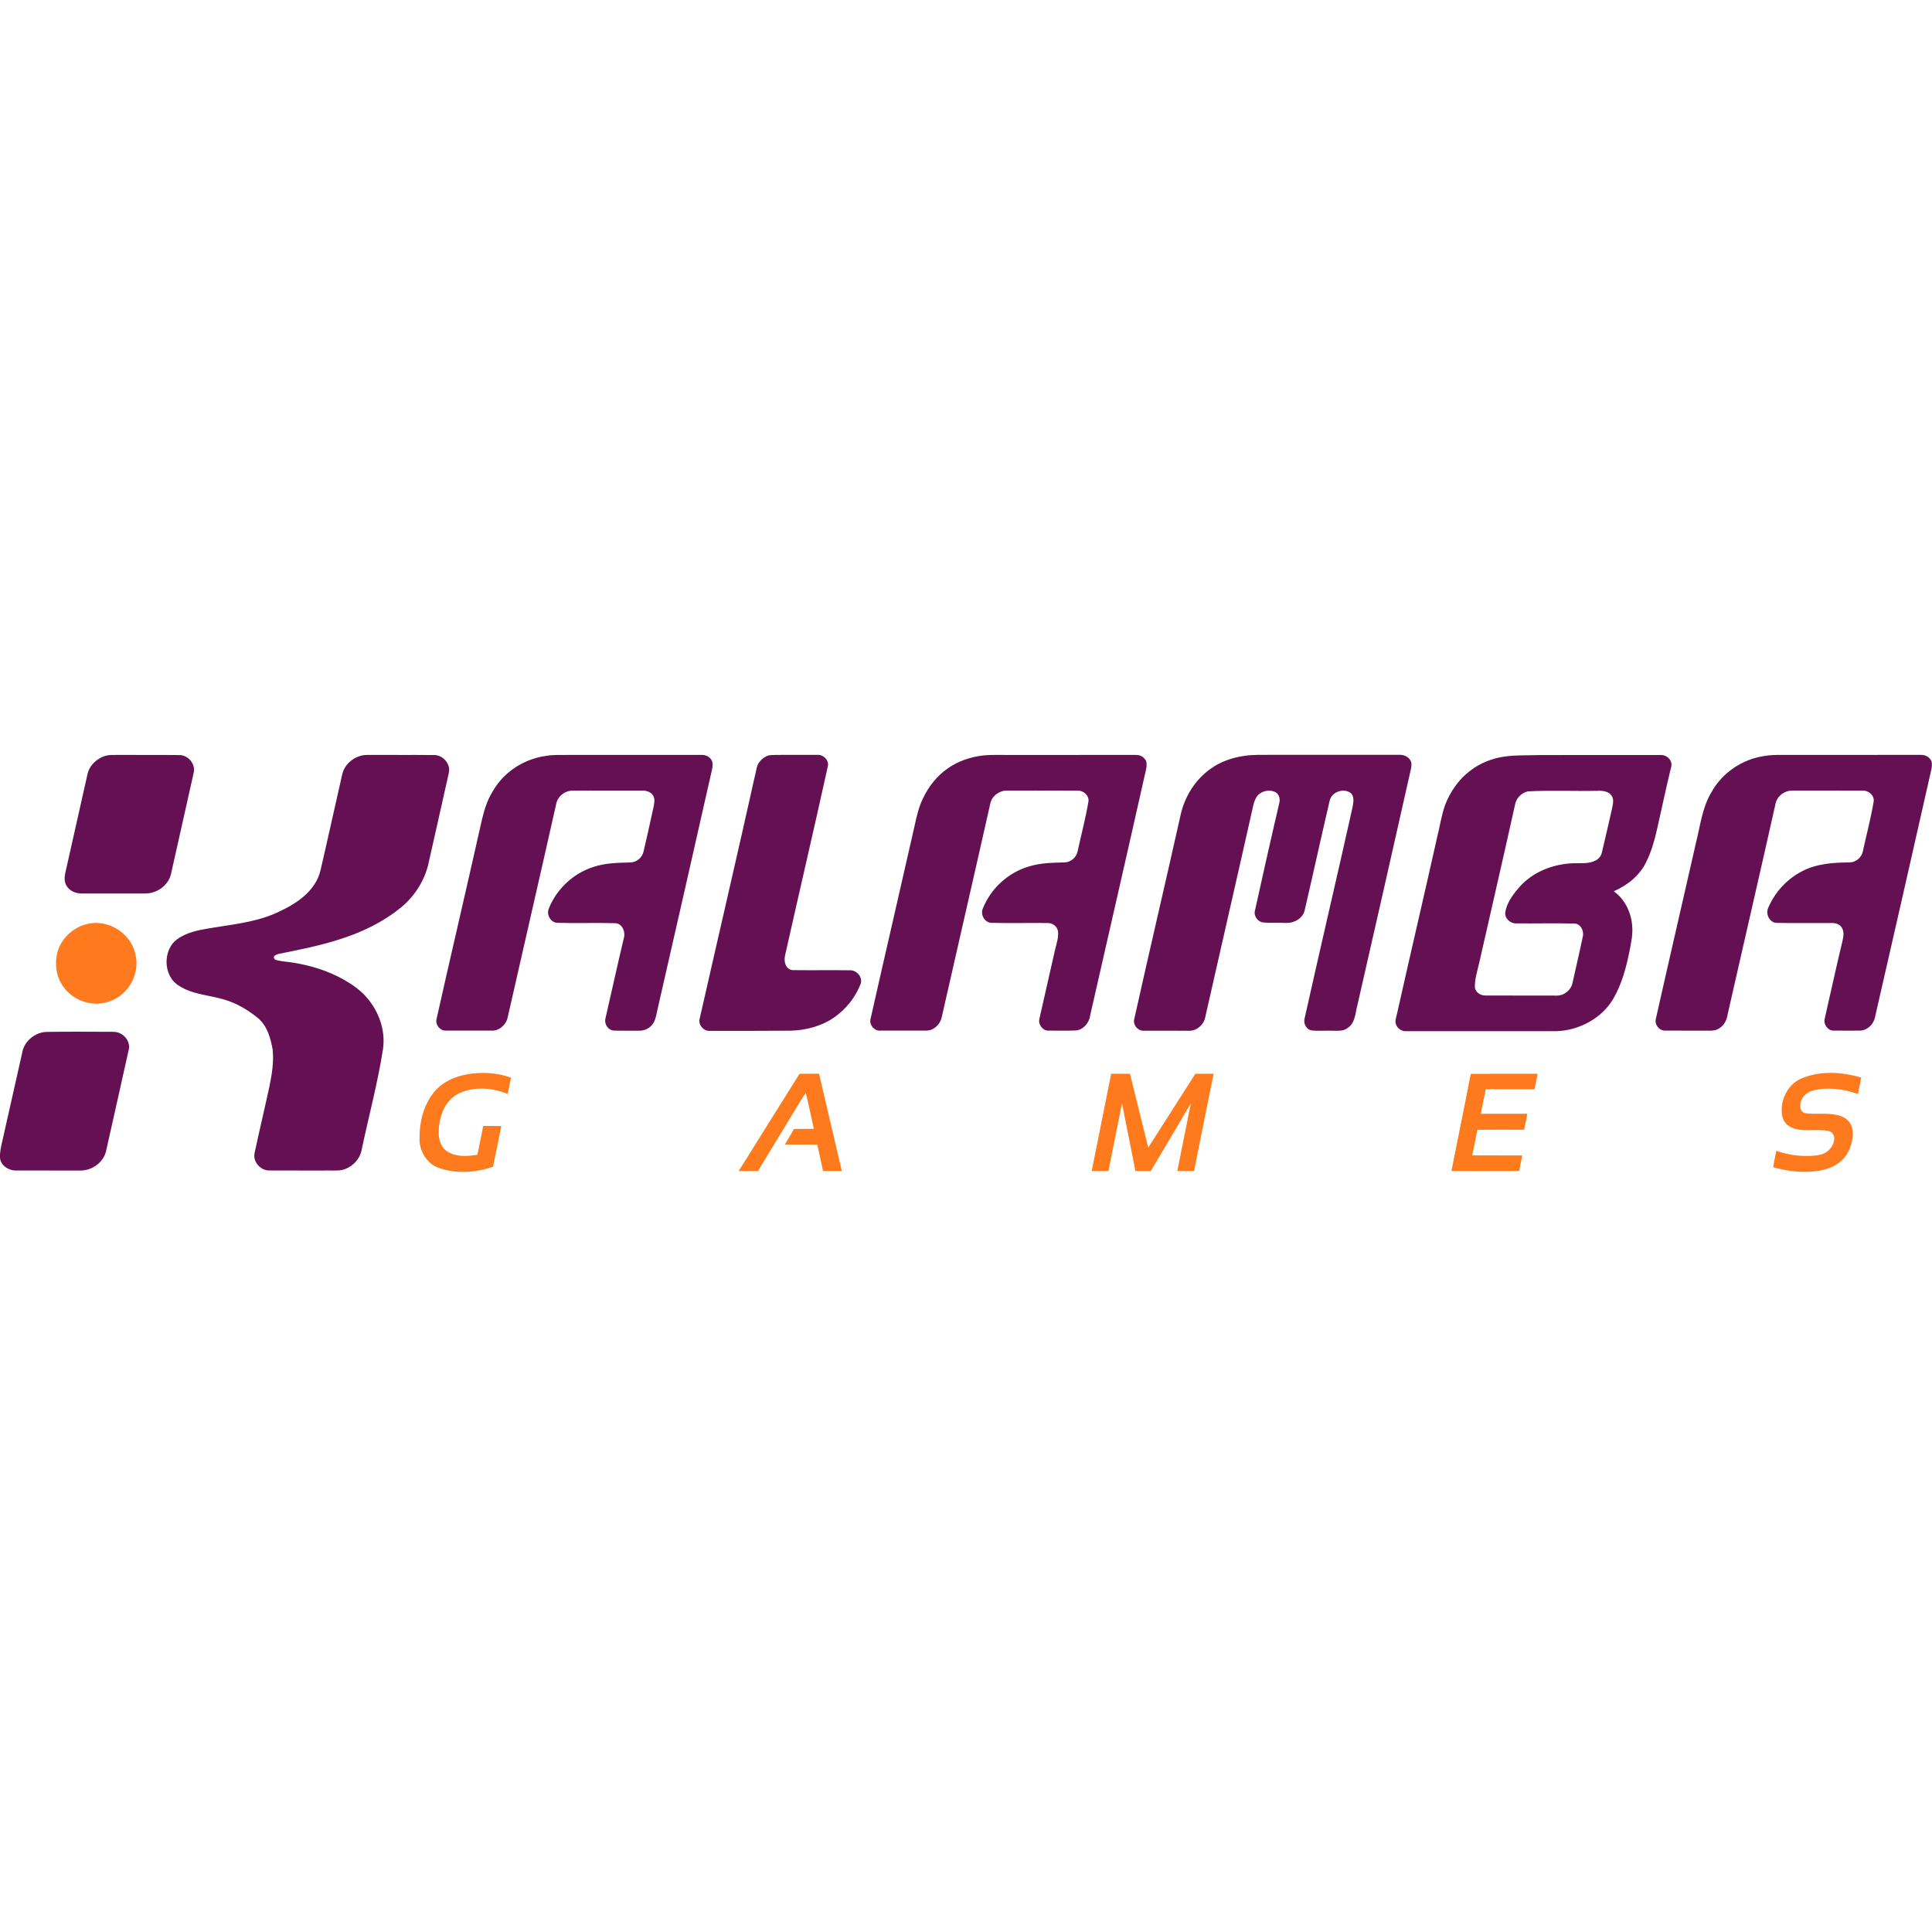 <svg width="300" height="300" viewBox="0 0 300 300" fill="none" xmlns="http://www.w3.org/2000/svg">
<g clip-path="url(#clip0_3548_11152)">
<path d="M7.308 160.233C10.466 160.182 13.626 160.209 16.784 160.217C17.406 160.222 18.065 160.158 18.636 160.453C19.561 160.876 20.232 161.921 20 162.948C18.838 168.211 17.649 173.47 16.47 178.731C16.071 180.519 14.261 181.788 12.455 181.759C9.116 181.751 5.777 181.763 2.438 181.752C1.225 181.755 -0.085 180.831 4.61428e-05 179.52V179.235C0.058 178.343 0.297 177.48 0.489 176.61C1.477 172.242 2.461 167.874 3.44 163.505C3.72 161.676 5.468 160.243 7.308 160.233ZM274.086 117.374C275.402 117.154 276.741 117.233 278.069 117.224C284.838 117.223 291.607 117.229 298.376 117.218C299.029 117.21 299.676 117.619 299.927 118.224C300.026 118.613 299.973 119.021 299.915 119.413C297.018 132.307 294.058 145.191 291.121 158.077C290.85 159.173 289.797 160.105 288.631 160.035C287.32 160.036 286.01 160.046 284.701 160.031C283.832 160.032 283.159 159.102 283.319 158.278C284.255 154.192 285.139 150.092 286.122 146.015C286.266 145.344 286.38 144.551 285.941 143.962C285.607 143.479 284.988 143.317 284.43 143.324C281.586 143.31 278.741 143.361 275.897 143.307C274.792 143.29 274.136 141.959 274.553 141.007C275.584 138.554 277.492 136.464 279.879 135.262C282.111 134.102 284.675 133.938 287.144 133.915C288.129 133.938 289.049 133.183 289.255 132.229C289.809 129.671 290.49 127.137 290.927 124.553C291.138 123.609 290.215 122.742 289.298 122.777C285.644 122.76 281.989 122.776 278.335 122.77C277.382 122.735 276.447 123.267 275.976 124.088C275.737 124.479 275.674 124.94 275.575 125.379C273.177 136.085 270.696 146.773 268.274 157.474C268.159 158.332 267.754 159.179 267.001 159.653C266.482 160.028 265.824 160.069 265.208 160.039C262.997 160.031 260.788 160.038 258.578 160.034C257.771 160.078 257.063 159.32 257.075 158.535C257.097 158.222 257.185 157.92 257.254 157.617C259.273 148.601 261.376 139.603 263.414 130.591C264.043 128.047 264.356 125.354 265.726 123.063C267.397 119.986 270.612 117.835 274.086 117.374ZM237.253 122.885C236.342 123.093 235.554 123.81 235.308 124.714C233.468 133.003 231.559 141.278 229.681 149.559C229.389 150.782 229.009 152.006 229.01 153.273C229.07 154.031 229.837 154.558 230.559 154.583C234.075 154.602 237.59 154.577 241.106 154.595C241.554 154.592 242.02 154.639 242.454 154.49C243.306 154.224 244.011 153.492 244.182 152.611C244.706 150.182 245.301 147.77 245.798 145.336C245.954 144.506 245.431 143.44 244.5 143.409C241.473 143.338 238.445 143.407 235.419 143.387C234.525 143.409 233.626 142.612 233.737 141.688C233.955 140.254 234.834 139.038 235.752 137.956C237.835 135.439 241.128 134.14 244.352 134.042C245.496 134.016 246.724 134.163 247.776 133.61C248.274 133.35 248.648 132.868 248.754 132.314C249.282 130.093 249.796 127.867 250.298 125.639C250.419 124.959 250.684 124.166 250.241 123.546C249.788 122.87 248.893 122.772 248.146 122.796C244.516 122.872 240.877 122.694 237.253 122.885ZM233.659 117.473C235.457 117.22 237.278 117.309 239.088 117.245C245.4 117.239 251.712 117.251 258.023 117.239C258.81 117.263 259.557 117.953 259.551 118.756C259.52 119.121 259.4 119.471 259.321 119.827C258.573 122.919 257.936 126.035 257.219 129.134C256.843 130.724 256.388 132.309 255.658 133.776C254.67 135.916 252.711 137.472 250.58 138.4C252.295 139.608 253.274 141.649 253.439 143.705C253.581 145.026 253.286 146.335 253.044 147.626C252.532 150.172 251.857 152.726 250.562 154.998C248.777 158.117 245.215 160.013 241.653 160.121C233.846 160.123 226.038 160.121 218.231 160.123C217.491 160.118 216.806 159.526 216.697 158.8C216.65 158.29 216.849 157.804 216.952 157.315C218.989 148.189 221.13 139.088 223.167 129.962C223.591 128.313 223.817 126.611 224.395 125.002C225.18 122.942 226.492 121.056 228.255 119.707C229.809 118.49 231.707 117.747 233.659 117.473ZM193.247 117.367C194.571 117.166 195.913 117.223 197.249 117.21C203.969 117.197 210.689 117.208 217.409 117.21C218.082 117.204 218.79 117.568 219.072 118.198C219.234 118.544 219.161 118.938 219.112 119.302C216.313 131.808 213.458 144.304 210.612 156.801C210.412 157.811 210.232 158.991 209.291 159.599C208.65 160.137 207.769 160.059 206.989 160.052C205.864 160.011 204.735 160.12 203.614 160C202.868 159.834 202.411 158.984 202.55 158.262C204.941 147.518 207.468 136.803 209.861 126.06C210.005 125.389 210.202 124.711 210.148 124.019C210.111 123.639 209.945 123.233 209.597 123.04C208.473 122.377 206.769 123.017 206.476 124.316C205.145 130.003 203.9 135.708 202.577 141.397C202.266 142.644 200.909 143.365 199.684 143.317C198.509 143.243 197.33 143.352 196.158 143.241C195.301 143.156 194.633 142.225 194.87 141.388C196.101 135.807 197.352 130.229 198.655 124.664C198.806 124.077 198.632 123.357 198.091 123.027C197.078 122.497 195.638 122.834 195.065 123.849C194.713 124.443 194.593 125.13 194.442 125.793C192.037 136.547 189.552 147.284 187.13 158.035C186.895 159.161 185.817 160.071 184.653 160.058C182.26 160.029 179.865 160.059 177.471 160.047C176.62 160.012 175.905 159.104 176.119 158.272C178.497 147.582 181.007 136.921 183.395 126.234C184.067 123.546 185.641 121.054 187.909 119.426C189.467 118.285 191.341 117.63 193.247 117.367ZM152.732 117.298C154.39 117.155 156.06 117.259 157.722 117.229C163.989 117.232 170.255 117.231 176.521 117.227C177.152 117.248 177.765 117.658 177.995 118.247C178.151 119.013 177.885 119.778 177.722 120.518C174.948 132.91 172.091 145.283 169.282 157.667C169.145 158.8 168.25 159.891 167.075 160.007C165.672 160.077 164.265 160.023 162.861 160.032C161.905 160.1 161.155 159.045 161.407 158.158C162.223 154.598 163.014 151.033 163.829 147.473C164.055 146.551 164.377 145.623 164.292 144.66C164.22 143.906 163.484 143.325 162.741 143.328C159.801 143.295 156.861 143.368 153.922 143.299C152.903 143.249 152.23 142.052 152.591 141.134C153.807 138.014 156.516 135.501 159.743 134.554C161.537 133.985 163.439 133.965 165.305 133.916C166.252 133.895 167.12 133.158 167.319 132.24C167.88 129.672 168.558 127.129 169 124.538C169.19 123.636 168.344 122.791 167.465 122.779C163.765 122.749 160.067 122.77 156.368 122.768C155.207 122.729 154.07 123.558 153.793 124.687C151.298 135.797 148.732 146.892 146.219 157.999C145.978 159.107 144.94 160.065 143.77 160.036C141.421 160.032 139.074 160.04 136.726 160.034C135.749 160.137 134.899 159.079 135.194 158.152C137.441 148.161 139.769 138.187 142.026 128.198C142.334 126.755 142.667 125.304 143.32 123.972C144.187 122.134 145.489 120.477 147.171 119.314C148.802 118.162 150.755 117.526 152.732 117.298ZM119.304 117.312C119.736 117.214 120.186 117.245 120.625 117.221C122.743 117.202 124.862 117.232 126.979 117.213C127.902 117.174 128.802 118.114 128.534 119.043C126.425 128.618 124.193 138.165 122.046 147.732C121.867 148.391 121.713 149.109 121.983 149.768C122.151 150.274 122.641 150.666 123.19 150.641C126.122 150.676 129.057 150.627 131.989 150.664C133.033 150.638 133.989 151.735 133.645 152.759C132.853 154.821 131.423 156.634 129.621 157.918C127.646 159.327 125.201 159.976 122.793 160.044C118.596 160.077 114.399 160.079 110.203 160.069C109.266 160.127 108.408 159.166 108.631 158.245C111.582 145.22 114.62 132.212 117.516 119.173C117.743 118.303 118.462 117.603 119.304 117.312ZM84.818 117.368C85.913 117.181 87.028 117.235 88.135 117.228C95.13 117.233 102.125 117.229 109.118 117.228C109.817 117.247 110.556 117.757 110.637 118.482C110.709 119.051 110.537 119.609 110.411 120.157C107.66 132.41 104.851 144.648 102.064 156.891C101.886 157.707 101.769 158.611 101.165 159.242C100.671 159.771 99.954 160.066 99.23 160.047C97.922 160.031 96.612 160.073 95.305 160.027C94.394 159.961 93.78 158.974 94.019 158.117C94.986 153.949 95.889 149.764 96.884 145.603C97.147 144.67 96.611 143.402 95.534 143.351C92.525 143.266 89.514 143.386 86.505 143.298C85.501 143.232 84.847 142.053 85.194 141.144C85.963 139.154 87.348 137.413 89.079 136.164C90.592 135.064 92.396 134.394 94.247 134.137C95.452 133.969 96.67 133.953 97.885 133.918C98.848 133.908 99.735 133.16 99.931 132.225C100.461 129.9 101.006 127.579 101.499 125.246C101.594 124.696 101.736 124.074 101.433 123.562C101.074 122.948 100.315 122.726 99.64 122.762C95.985 122.777 92.331 122.743 88.677 122.781C87.575 122.868 86.576 123.733 86.369 124.82C83.892 135.88 81.332 146.922 78.833 157.977C78.598 159.104 77.54 160.075 76.354 160.036C73.959 160.031 71.563 160.044 69.167 160.031C68.307 160.032 67.589 159.116 67.776 158.286C70.025 148.205 72.401 138.155 74.653 128.076C74.966 126.681 75.307 125.279 75.915 123.977C76.633 122.494 77.593 121.106 78.861 120.036C80.53 118.593 82.629 117.662 84.818 117.368ZM56.093 117.336C56.431 117.249 56.781 117.218 57.129 117.223C60.558 117.248 63.986 117.206 67.413 117.244C68.689 117.231 69.825 118.425 69.739 119.693C69.696 120.085 69.586 120.467 69.505 120.853C68.528 125.272 67.519 129.686 66.528 134.102C65.951 136.693 64.451 139.039 62.442 140.767C59.511 143.208 56.001 144.868 52.365 145.976C49.422 146.889 46.397 147.504 43.377 148.098C43.09 148.166 42.78 148.247 42.574 148.472C42.436 148.737 42.654 149.044 42.93 149.087C43.764 149.303 44.63 149.34 45.478 149.472C48.177 149.901 50.838 150.707 53.234 152.034C54.578 152.793 55.883 153.67 56.901 154.842C58.828 157.015 59.896 160.011 59.471 162.91C58.648 168.212 57.23 173.399 56.138 178.649C55.866 179.95 54.86 181.043 53.625 181.515C52.849 181.84 51.995 181.746 51.176 181.756C48.062 181.752 44.947 181.765 41.832 181.748C40.454 181.792 39.226 180.384 39.533 179.029C40.263 175.601 41.085 172.192 41.824 168.767C42.217 166.864 42.539 164.91 42.336 162.964C42.026 161.235 41.518 159.396 40.166 158.177C38.525 156.808 36.632 155.691 34.551 155.14C32.639 154.591 30.607 154.444 28.78 153.612C28.021 153.249 27.253 152.816 26.747 152.124C25.648 150.646 25.579 148.506 26.519 146.932C26.997 146.099 27.838 145.561 28.687 145.16C30.26 144.439 32 144.237 33.692 143.955C37.025 143.438 40.457 143.001 43.51 141.476C45.562 140.517 47.568 139.238 48.829 137.313C49.25 136.663 49.573 135.947 49.757 135.195C50.915 130.21 52.002 125.211 53.146 120.224C53.469 118.803 54.693 117.684 56.093 117.336ZM16.434 117.345C17.038 117.194 17.664 117.231 18.28 117.227C21.479 117.249 24.678 117.204 27.879 117.248C29.23 117.241 30.376 118.644 30.083 119.961C28.914 125.229 27.715 130.49 26.544 135.756C26.12 137.495 24.367 138.736 22.598 138.74C19.308 138.749 16.02 138.736 12.73 138.747C11.82 138.752 10.838 138.381 10.354 137.575C9.969 136.991 9.983 136.249 10.13 135.591C11.239 130.678 12.34 125.764 13.442 120.85C13.549 120.381 13.629 119.899 13.845 119.464C14.35 118.431 15.332 117.659 16.434 117.345Z" fill="#661054"/>
<path d="M228.379 166.749C231.841 166.717 235.304 166.745 238.765 166.732C238.623 167.541 238.438 168.342 238.283 169.148C235.756 169.133 233.228 169.15 230.701 169.139C230.442 170.407 230.189 171.675 229.933 172.943C232.342 172.942 234.75 172.943 237.158 172.943C236.989 173.768 236.829 174.596 236.674 175.424C234.25 175.42 231.826 175.411 229.402 175.431C229.147 176.76 228.87 178.084 228.611 179.411C231.198 179.412 233.786 179.408 236.373 179.413C236.207 180.216 236.048 181.02 235.893 181.823C232.386 181.852 228.88 181.835 225.375 181.831C226.366 176.801 227.41 171.783 228.379 166.749ZM169.52 181.833C170.522 176.797 171.535 171.763 172.545 166.729C173.517 166.745 174.489 166.728 175.461 166.736C176.406 170.558 177.363 174.378 178.297 178.202C180.724 174.374 183.191 170.571 185.611 166.738C186.556 166.736 187.501 166.732 188.446 166.737C187.416 171.766 186.422 176.803 185.411 181.835C184.543 181.837 183.677 181.837 182.812 181.835C183.514 178.329 184.224 174.823 184.918 171.314C182.836 174.822 180.788 178.348 178.685 181.842C177.892 181.837 177.1 181.837 176.308 181.834C175.612 178.331 174.911 174.828 174.222 171.324C173.514 174.824 172.815 178.329 172.113 181.831C171.249 181.842 170.384 181.833 169.52 181.833ZM114.699 181.845C117.838 176.803 121.002 171.775 124.147 166.736C125.158 166.736 126.169 166.738 127.182 166.729C128.358 171.766 129.54 176.8 130.717 181.837C129.745 181.835 128.774 181.837 127.803 181.835C127.507 180.465 127.201 179.097 126.908 177.726C125.231 177.71 123.552 177.728 121.875 177.717C122.343 176.913 122.838 176.124 123.287 175.31C124.316 175.275 125.346 175.31 126.376 175.286C125.953 173.427 125.583 171.555 125.119 169.707C124.343 170.815 123.689 172.009 122.966 173.153C121.209 176.043 119.449 178.932 117.701 181.827C116.701 181.853 115.699 181.825 114.699 181.845ZM279.533 167.546C282.504 166.218 285.937 166.418 288.999 167.324C288.845 168.175 288.674 169.023 288.506 169.871C286.244 169.073 283.73 168.74 281.387 169.371C280.42 169.69 279.558 170.549 279.551 171.613C279.453 172.147 279.77 172.773 280.343 172.861C281.954 173.089 283.607 172.764 285.206 173.128C285.99 173.303 286.8 173.651 287.24 174.359C287.697 175.014 287.752 175.848 287.652 176.617C287.518 177.91 287.005 179.199 286.059 180.115C285.018 181.141 283.57 181.651 282.141 181.827C279.865 182.163 277.534 181.862 275.335 181.237C275.484 180.386 275.644 179.538 275.827 178.693C277.492 179.287 279.272 179.556 281.04 179.488C281.852 179.447 282.715 179.419 283.432 178.985C284.249 178.541 284.821 177.663 284.82 176.727C284.802 176.231 284.468 175.724 283.959 175.628C282.29 175.257 280.553 175.729 278.889 175.313C277.943 175.114 277.041 174.462 276.785 173.499C276.261 171.213 277.389 168.589 279.533 167.546ZM72.631 166.805C74.869 166.428 77.213 166.562 79.354 167.341C79.17 168.179 79.004 169.022 78.842 169.866C76.918 169.084 74.754 168.779 72.716 169.27C71.626 169.534 70.545 170.017 69.796 170.877C68.548 172.285 68.101 174.23 68.124 176.069C68.146 177.155 68.59 178.328 69.582 178.882C70.954 179.678 72.628 179.555 74.133 179.303C74.441 177.817 74.732 176.328 75.037 174.842C75.971 174.839 76.905 174.842 77.839 174.845C77.408 176.956 77.01 179.074 76.55 181.177C73.913 182.059 70.983 182.305 68.315 181.409C66.287 180.805 65.02 178.66 65.147 176.606C65.135 174.145 65.791 171.608 67.342 169.654C68.632 168.045 70.62 167.128 72.631 166.805ZM13.893 143.406C15.832 143.055 17.885 143.765 19.294 145.113C20.434 146.173 21.089 147.69 21.189 149.23C21.292 151.129 20.46 153.04 19.04 154.303C18.125 155.13 16.939 155.625 15.723 155.804C13.31 156.121 10.765 154.886 9.552 152.781C8.718 151.457 8.556 149.81 8.813 148.293C9.288 145.829 11.418 143.821 13.893 143.406Z" fill="#FE7A1C"/>
</g>
<defs>
<clipPath id="clip0_3548_11152">
<rect width="300" height="65" fill="white" transform="translate(0 117)"/>
</clipPath>
</defs>
</svg>
